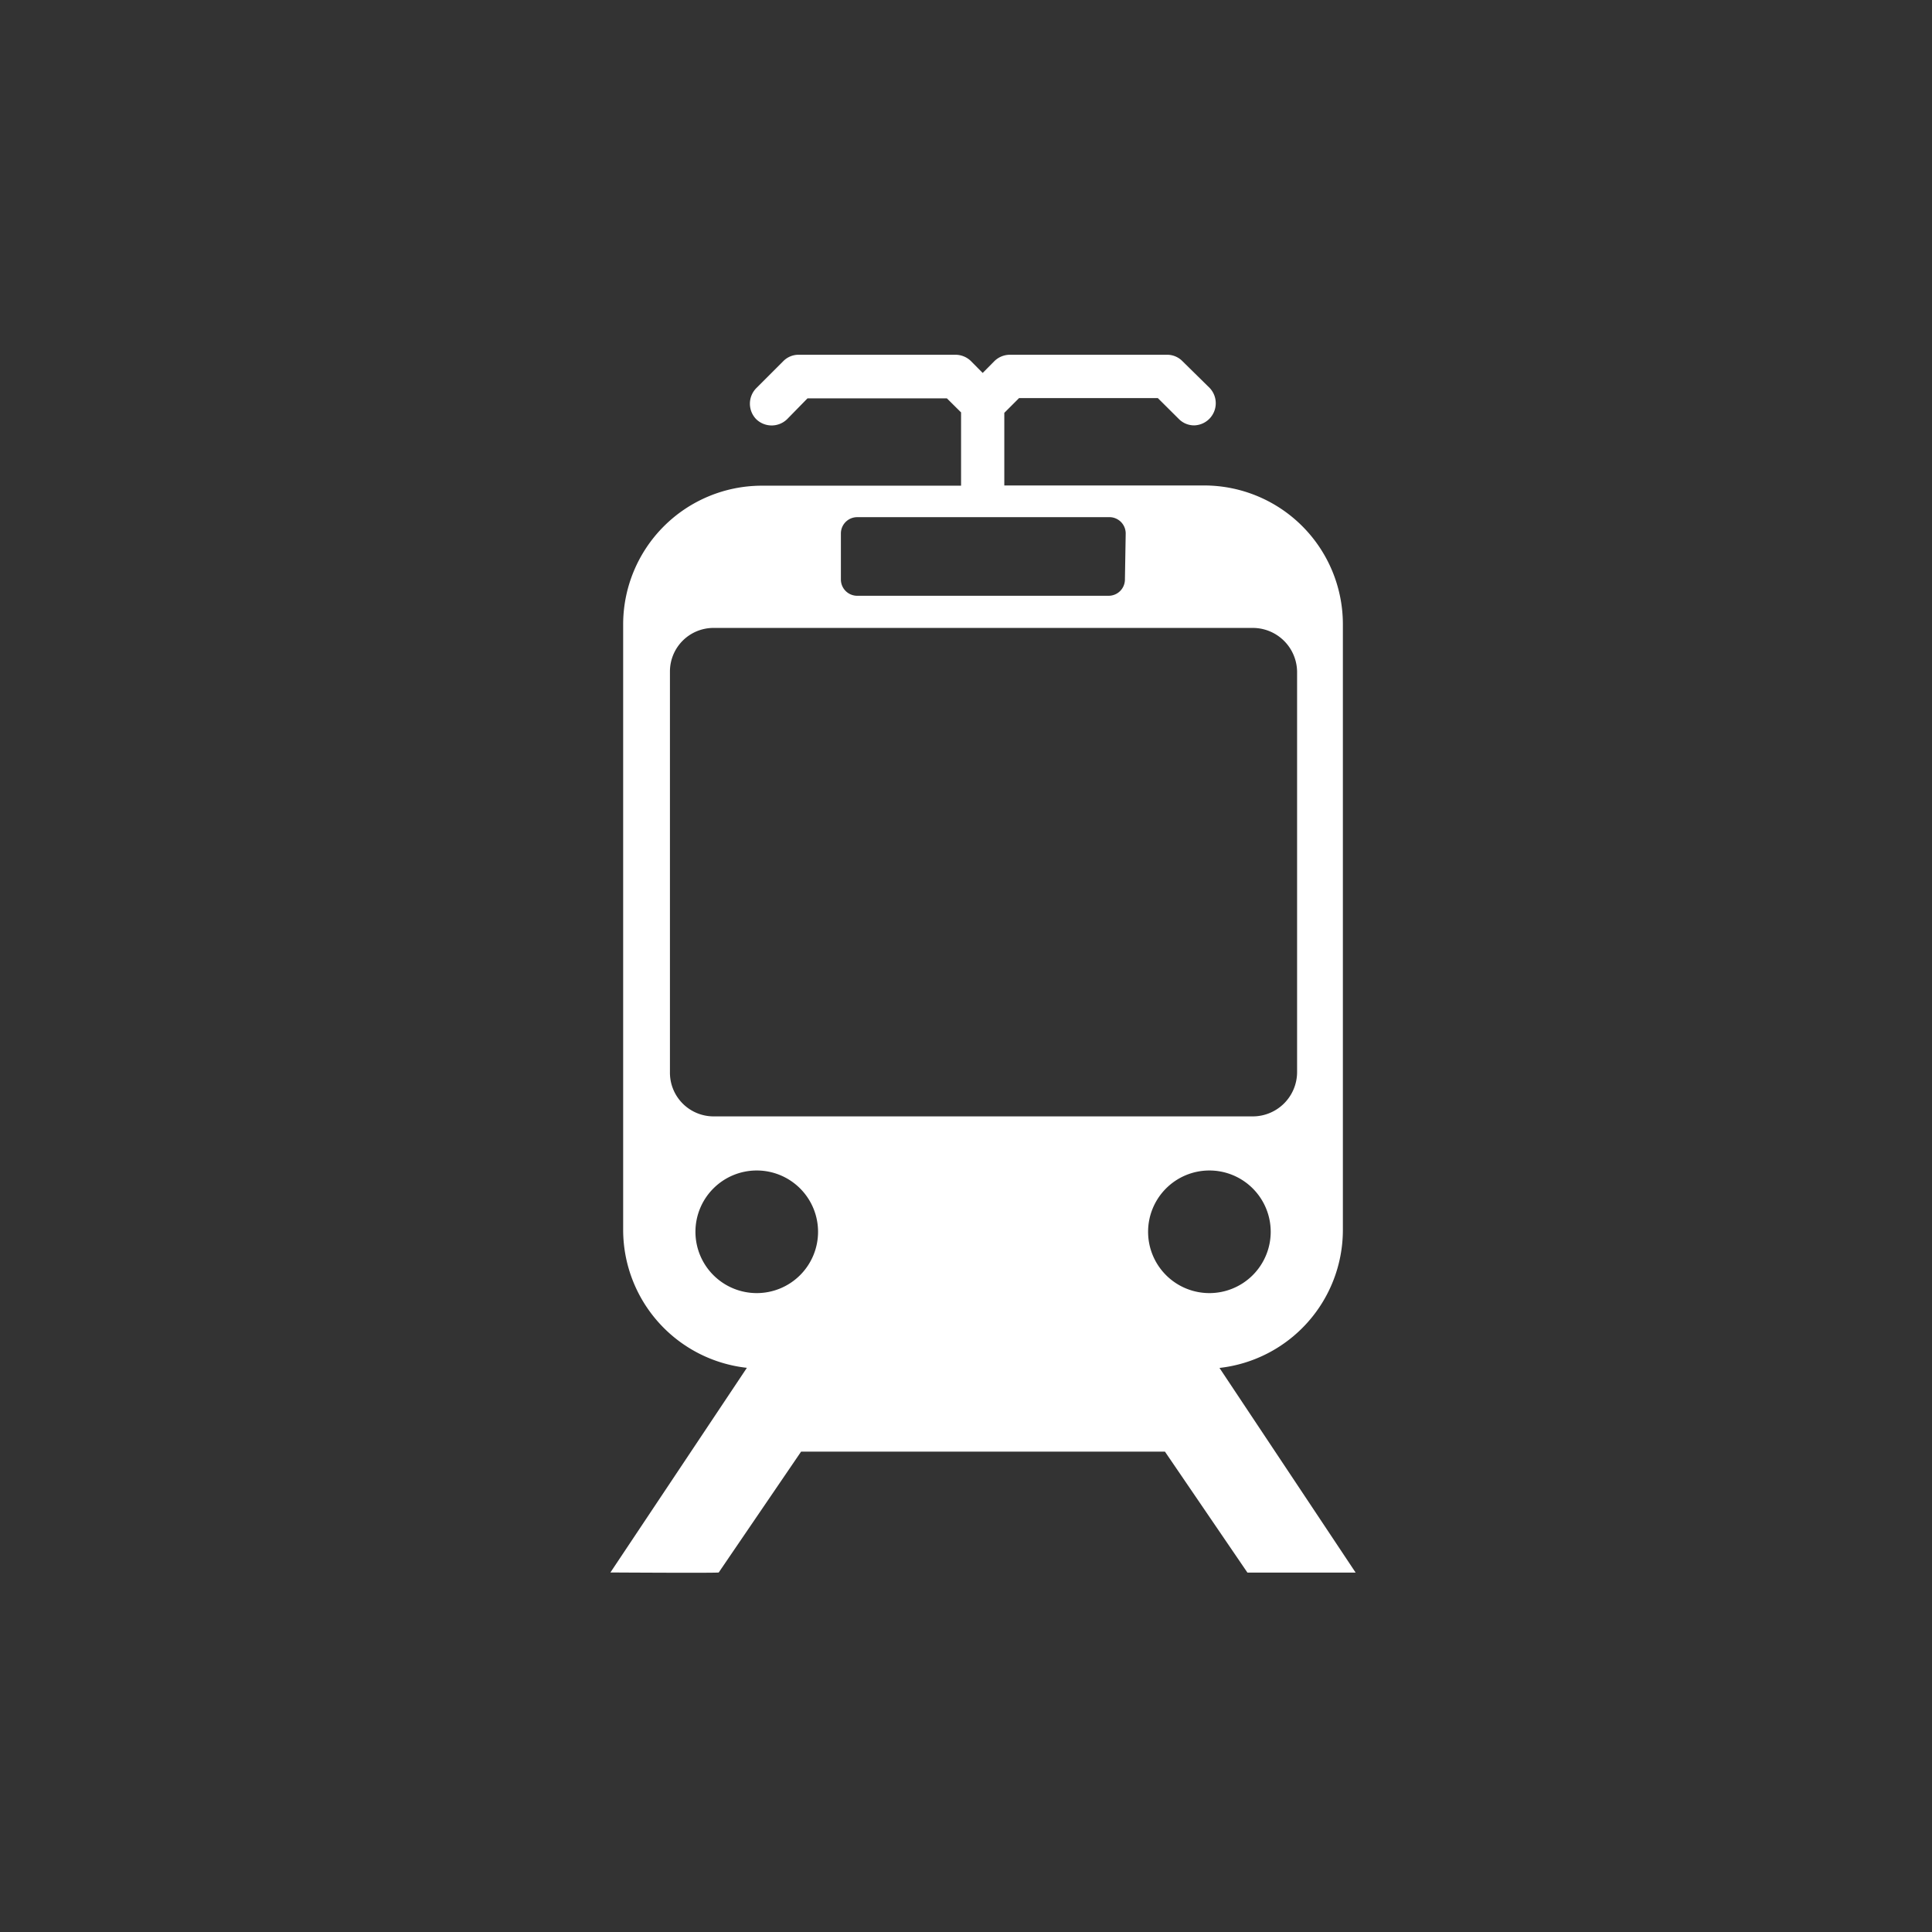 <svg xmlns="http://www.w3.org/2000/svg" viewBox="0 0 174.27 174.27"><rect x="0" y="0" width="174.27" height="174.27" fill="#333333" stroke="none"/><path d="M122.28,141.85h-9.76l-7.44-10.91H72.26l-7.43,10.9c-.06.06-9.77,0-9.77,0l12.31-18.46A12.53,12.53,0,0,1,56.21,111v-.26h0V56.57h0v-.26A12.52,12.52,0,0,1,68.69,43.81h18V37.2l-1.28-1.27H72.84L71,37.81a2,2,0,0,1-2.79,0,2,2,0,0,1,0-2.79l2.46-2.46A1.93,1.93,0,0,1,72,32H86.18a2,2,0,0,1,1.4.57l1.06,1.07,1.06-1.07A2,2,0,0,1,91.1,32h14.16a1.93,1.93,0,0,1,1.4.58L109.12,35a2,2,0,0,1-1.4,3.37,1.94,1.94,0,0,1-1.39-.58l-1.89-1.88H91.92l-1.33,1.33v6.55h18.06a12.52,12.52,0,0,1,12.48,12.48V111A12.53,12.53,0,0,1,110,123.39ZM113,56.64H64.37a3.93,3.93,0,0,0-3.94,3.94V96.7a3.94,3.94,0,0,0,3.94,4H113a4,4,0,0,0,4-4V60.58A4,4,0,0,0,113,56.64Zm-11.46-8.52A1.47,1.47,0,0,0,100,46.65H77.32a1.47,1.47,0,0,0-1.47,1.47v4.15a1.47,1.47,0,0,0,1.47,1.47H100a1.47,1.47,0,0,0,1.47-1.47ZM68.26,105.58a5.53,5.53,0,1,0,5.53,5.53A5.53,5.53,0,0,0,68.26,105.58Zm40.83,0a5.53,5.53,0,1,0,5.53,5.53A5.53,5.53,0,0,0,109.09,105.58Z" fill="#fff"/></svg>
